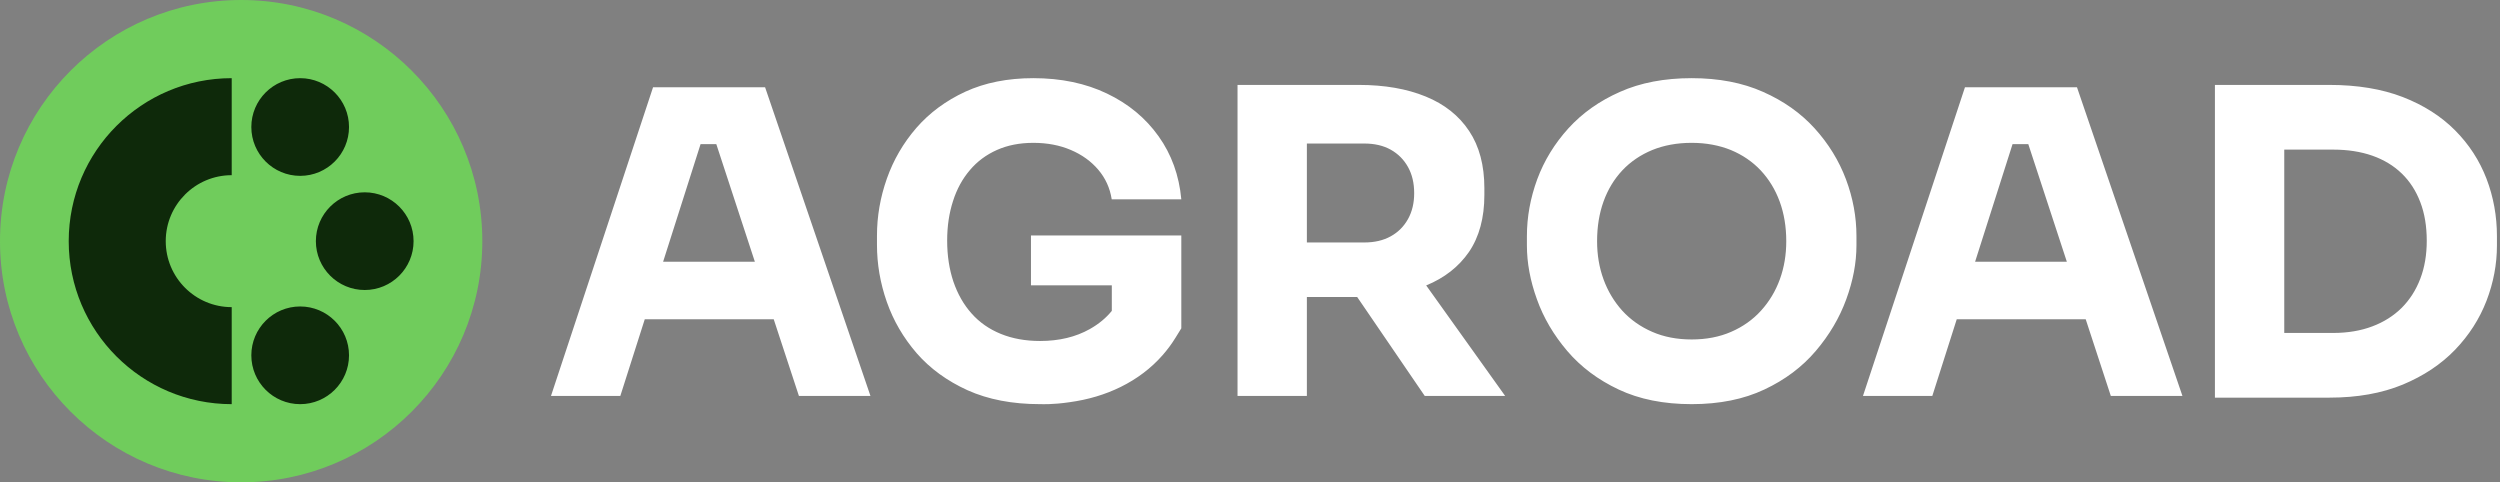 <svg width="311" height="60" viewBox="0 0 311 60" fill="none" xmlns="http://www.w3.org/2000/svg">
<rect x="0" y="0" width="311" height="60" fill="#808080" stroke="none"/>
<path fill-rule="evenodd" clip-rule="evenodd" d="M129.545 50.276C129.493 50.276 129.441 50.276 129.388 50.276C125.927 50.276 122.929 49.697 120.373 48.551C117.827 47.394 115.713 45.858 114.04 43.944C112.378 42.018 111.137 39.893 110.316 37.548C109.495 35.202 109.096 32.835 109.096 30.457V29.311C109.096 26.902 109.506 24.545 110.326 22.22C111.147 19.895 112.367 17.791 113.998 15.908C115.628 14.036 117.658 12.531 120.089 11.406C122.519 10.291 125.338 9.723 128.547 9.723C131.997 9.723 135.058 10.365 137.709 11.637C140.371 12.91 142.506 14.677 144.126 16.95C145.736 19.201 146.683 21.821 146.956 24.798H138.298C138.078 23.388 137.52 22.168 136.626 21.116C135.732 20.064 134.595 19.243 133.207 18.654C131.829 18.065 130.272 17.77 128.547 17.77C126.853 17.77 125.348 18.065 124.023 18.654C122.698 19.243 121.572 20.074 120.657 21.158C119.731 22.241 119.026 23.525 118.553 25.019C118.069 26.512 117.827 28.143 117.827 29.931C117.827 31.803 118.09 33.508 118.606 35.044C119.131 36.569 119.878 37.895 120.867 38.999C121.846 40.104 123.055 40.946 124.496 41.534C125.938 42.123 127.568 42.418 129.388 42.418C131.755 42.418 133.817 41.924 135.574 40.935C136.689 40.304 137.594 39.557 138.309 38.673V35.496H128.252V29.29H146.956V40.842L146.23 42.018C145.735 42.822 145.19 43.547 144.61 44.202C143.192 45.812 141.462 47.122 139.424 48.13C137.498 49.083 135.366 49.718 133.038 50.037C130.964 50.344 129.545 50.276 129.545 50.276ZM80.209 39.715L77.168 49.256H68.542L81.239 10.859H95.178L108.286 49.256H99.386L96.251 39.715H80.209ZM93.905 32.561L89.108 17.928H87.152L82.491 32.561H93.905ZM162.575 36.948V49.256H153.949V10.564H169.045C172.242 10.564 175.02 11.048 177.355 12.006C179.701 12.963 181.5 14.393 182.762 16.298C184.025 18.191 184.656 20.569 184.656 23.409V24.261C184.656 27.101 184.014 29.468 182.741 31.341C181.468 33.182 179.701 34.57 177.418 35.507L187.243 49.256H177.24L168.834 36.948H162.575ZM162.575 17.855V30.163H169.718C170.991 30.163 172.085 29.91 173.011 29.395C173.926 28.89 174.641 28.174 175.156 27.249C175.672 26.323 175.924 25.25 175.924 24.03C175.924 22.788 175.672 21.705 175.156 20.779C174.641 19.853 173.926 19.138 173.011 18.622C172.085 18.107 170.991 17.855 169.718 17.855H162.575ZM210.44 50.276C206.958 50.276 203.928 49.666 201.361 48.456C198.794 47.247 196.659 45.648 194.965 43.66C193.272 41.671 192.009 39.525 191.189 37.221C190.357 34.917 189.947 32.687 189.947 30.531V29.374C189.947 26.986 190.378 24.629 191.23 22.305C192.093 19.98 193.387 17.865 195.113 15.961C196.838 14.067 198.973 12.553 201.529 11.427C204.075 10.291 207.052 9.723 210.44 9.723C213.806 9.723 216.773 10.291 219.318 11.427C221.875 12.553 224.01 14.067 225.735 15.961C227.461 17.865 228.765 19.98 229.638 22.305C230.511 24.629 230.943 26.986 230.943 29.374V30.531C230.943 32.687 230.522 34.917 229.68 37.221C228.839 39.525 227.576 41.671 225.882 43.66C224.189 45.648 222.064 47.247 219.487 48.456C216.92 49.666 213.911 50.276 210.44 50.276ZM210.44 42.229C212.27 42.229 213.901 41.913 215.352 41.282C216.804 40.651 218.045 39.778 219.066 38.652C220.097 37.516 220.875 36.222 221.412 34.749C221.948 33.276 222.211 31.698 222.211 30.005C222.211 28.206 221.938 26.565 221.391 25.071C220.844 23.577 220.054 22.294 219.034 21.2C218.003 20.106 216.762 19.264 215.321 18.664C213.869 18.076 212.238 17.77 210.44 17.77C208.619 17.77 206.979 18.076 205.538 18.664C204.086 19.264 202.844 20.106 201.813 21.2C200.793 22.294 200.015 23.577 199.478 25.071C198.942 26.565 198.678 28.206 198.678 30.005C198.678 31.698 198.942 33.276 199.478 34.749C200.015 36.222 200.793 37.516 201.813 38.652C202.844 39.778 204.086 40.651 205.538 41.282C206.979 41.913 208.619 42.229 210.44 42.229ZM243.419 39.715L240.379 49.256H231.753L244.44 10.859H258.378L271.496 49.256H262.586L259.462 39.715H243.419ZM257.116 32.561L252.319 17.928H250.362L245.702 32.561H257.116ZM289.79 49.466H275.536V10.564H289.79C293.261 10.564 296.302 11.069 298.9 12.069C301.498 13.079 303.665 14.457 305.412 16.214C307.147 17.96 308.452 19.969 309.325 22.241C310.188 24.503 310.619 26.891 310.619 29.384V30.541C310.619 32.866 310.188 35.159 309.325 37.411C308.452 39.673 307.147 41.703 305.412 43.512C303.665 45.322 301.498 46.763 298.9 47.846C296.302 48.919 293.261 49.466 289.79 49.466ZM284.162 18.612V41.419H290.242C292.052 41.419 293.682 41.145 295.123 40.598C296.554 40.062 297.774 39.283 298.784 38.284C299.784 37.274 300.551 36.075 301.088 34.665C301.625 33.255 301.888 31.688 301.888 29.963C301.888 28.154 301.625 26.554 301.088 25.155C300.551 23.745 299.784 22.557 298.784 21.589C297.774 20.611 296.554 19.874 295.123 19.369C293.682 18.864 292.052 18.612 290.242 18.612H284.162Z" fill="white"/>
<path d="M30 60C46.568 60 60 46.569 60 30C60 13.432 46.568 0 30 0C13.432 0 0 13.432 0 30C0 46.569 13.432 60 30 60Z" fill="#70CC5C"/>
<path fill-rule="evenodd" clip-rule="evenodd" d="M8.548 30.001C8.548 18.802 17.627 9.724 28.825 9.724V21.793C24.293 21.793 20.618 25.468 20.618 30.001C20.618 34.533 24.293 38.208 28.825 38.208V50.277C17.627 50.277 8.548 41.199 8.548 30.001ZM45.372 23.924C48.726 23.924 51.448 26.647 51.448 30.001C51.448 33.354 48.726 36.077 45.372 36.077C42.018 36.077 39.295 33.354 39.295 30.001C39.295 26.647 42.018 23.924 45.372 23.924ZM37.341 9.724C40.695 9.724 43.418 12.447 43.418 15.8C43.418 19.154 40.695 21.877 37.341 21.877C33.987 21.877 31.265 19.154 31.265 15.8C31.265 12.447 33.987 9.724 37.341 9.724ZM37.341 38.124C40.695 38.124 43.418 40.847 43.418 44.2C43.418 47.554 40.695 50.277 37.341 50.277C33.987 50.277 31.265 47.554 31.265 44.2C31.265 40.847 33.987 38.124 37.341 38.124Z" fill="#0E290A"/>
</svg>
